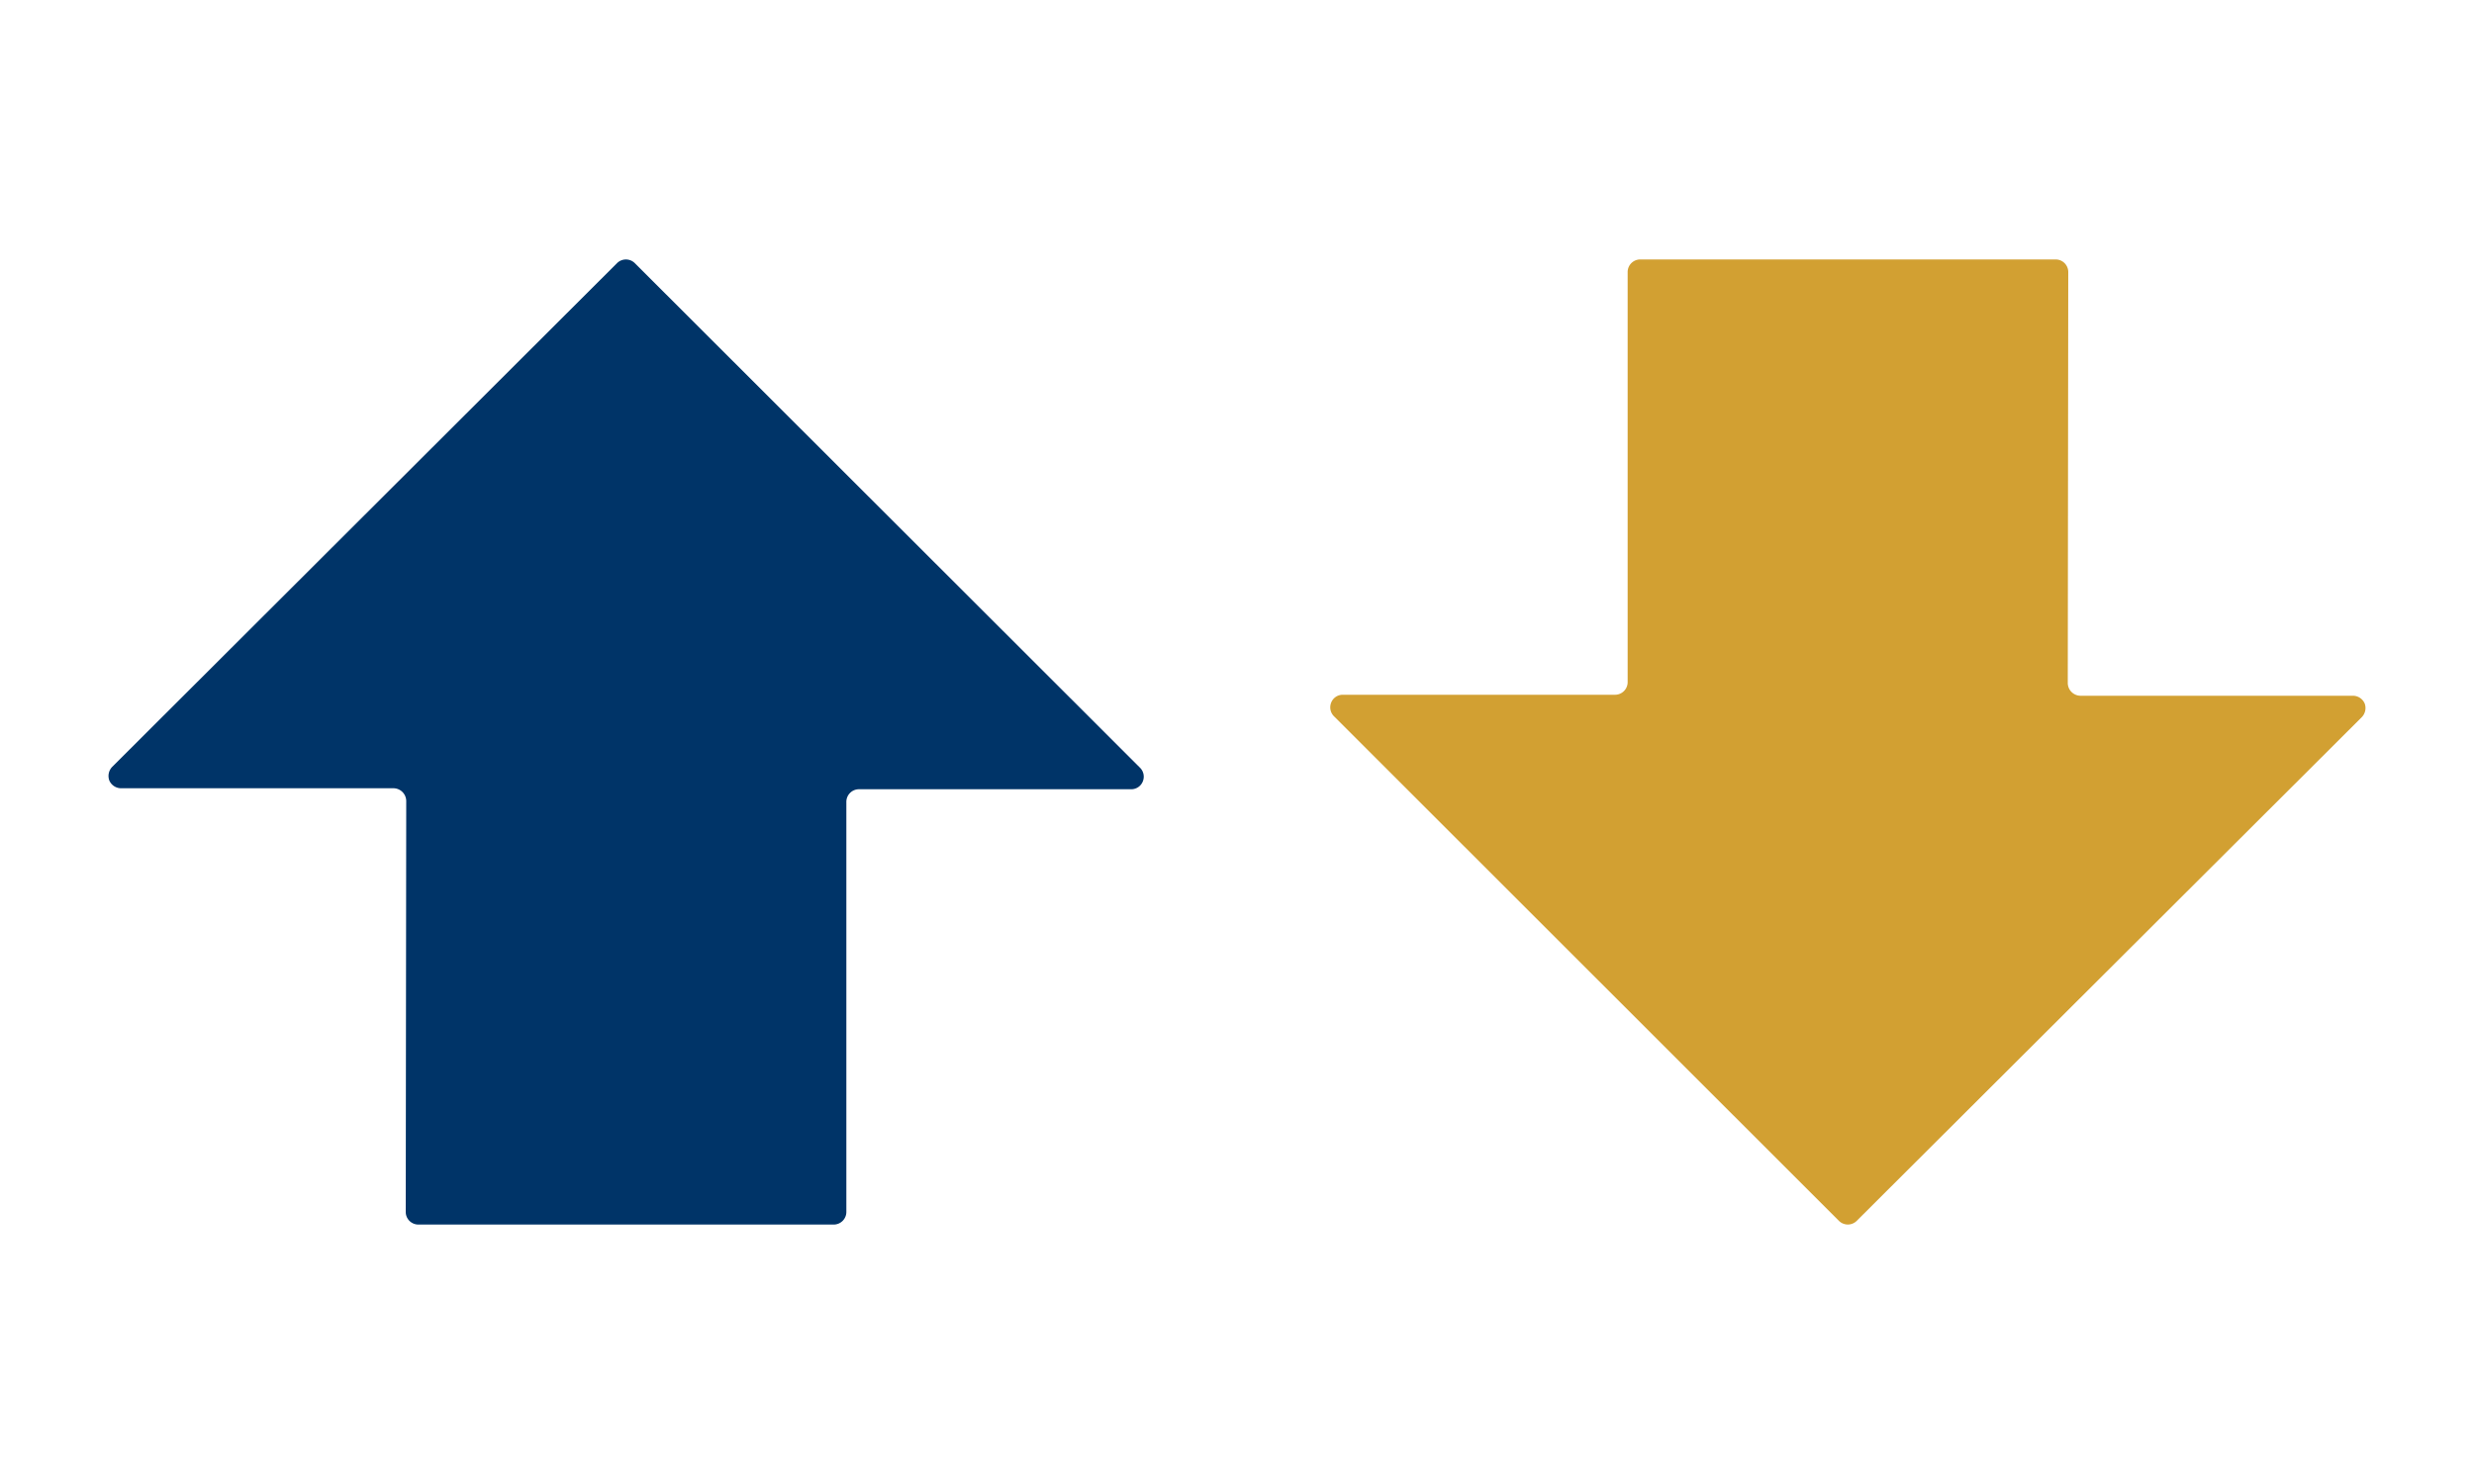 <svg id="Layer_1" data-name="Layer 1" xmlns="http://www.w3.org/2000/svg" viewBox="0 0 100 60"><defs><style>.cls-1{fill:#d2a032;}.cls-2{fill:#003468;}</style></defs><path class="cls-1" d="M83.6,11a.51.51,0,0,0-.51-.51H66.3a.51.51,0,0,0-.51.51V27.57a.51.51,0,0,1-.51.52h-11a.5.5,0,0,0-.47.31.51.51,0,0,0,.11.56l20.41,20.4a.51.51,0,0,0,.72,0L95.46,29a.53.53,0,0,0,.12-.56.52.52,0,0,0-.48-.31h-11a.52.52,0,0,1-.52-.52Z"/><path class="cls-2" d="M16.4,49a.51.51,0,0,0,.51.51H33.7a.51.51,0,0,0,.51-.51V32.43a.51.51,0,0,1,.51-.52h11a.5.5,0,0,0,.47-.31.51.51,0,0,0-.11-.56L25.66,10.64a.51.51,0,0,0-.72,0L4.54,31a.53.53,0,0,0-.12.56.52.52,0,0,0,.48.31h11a.52.52,0,0,1,.52.52Z"/></svg>
